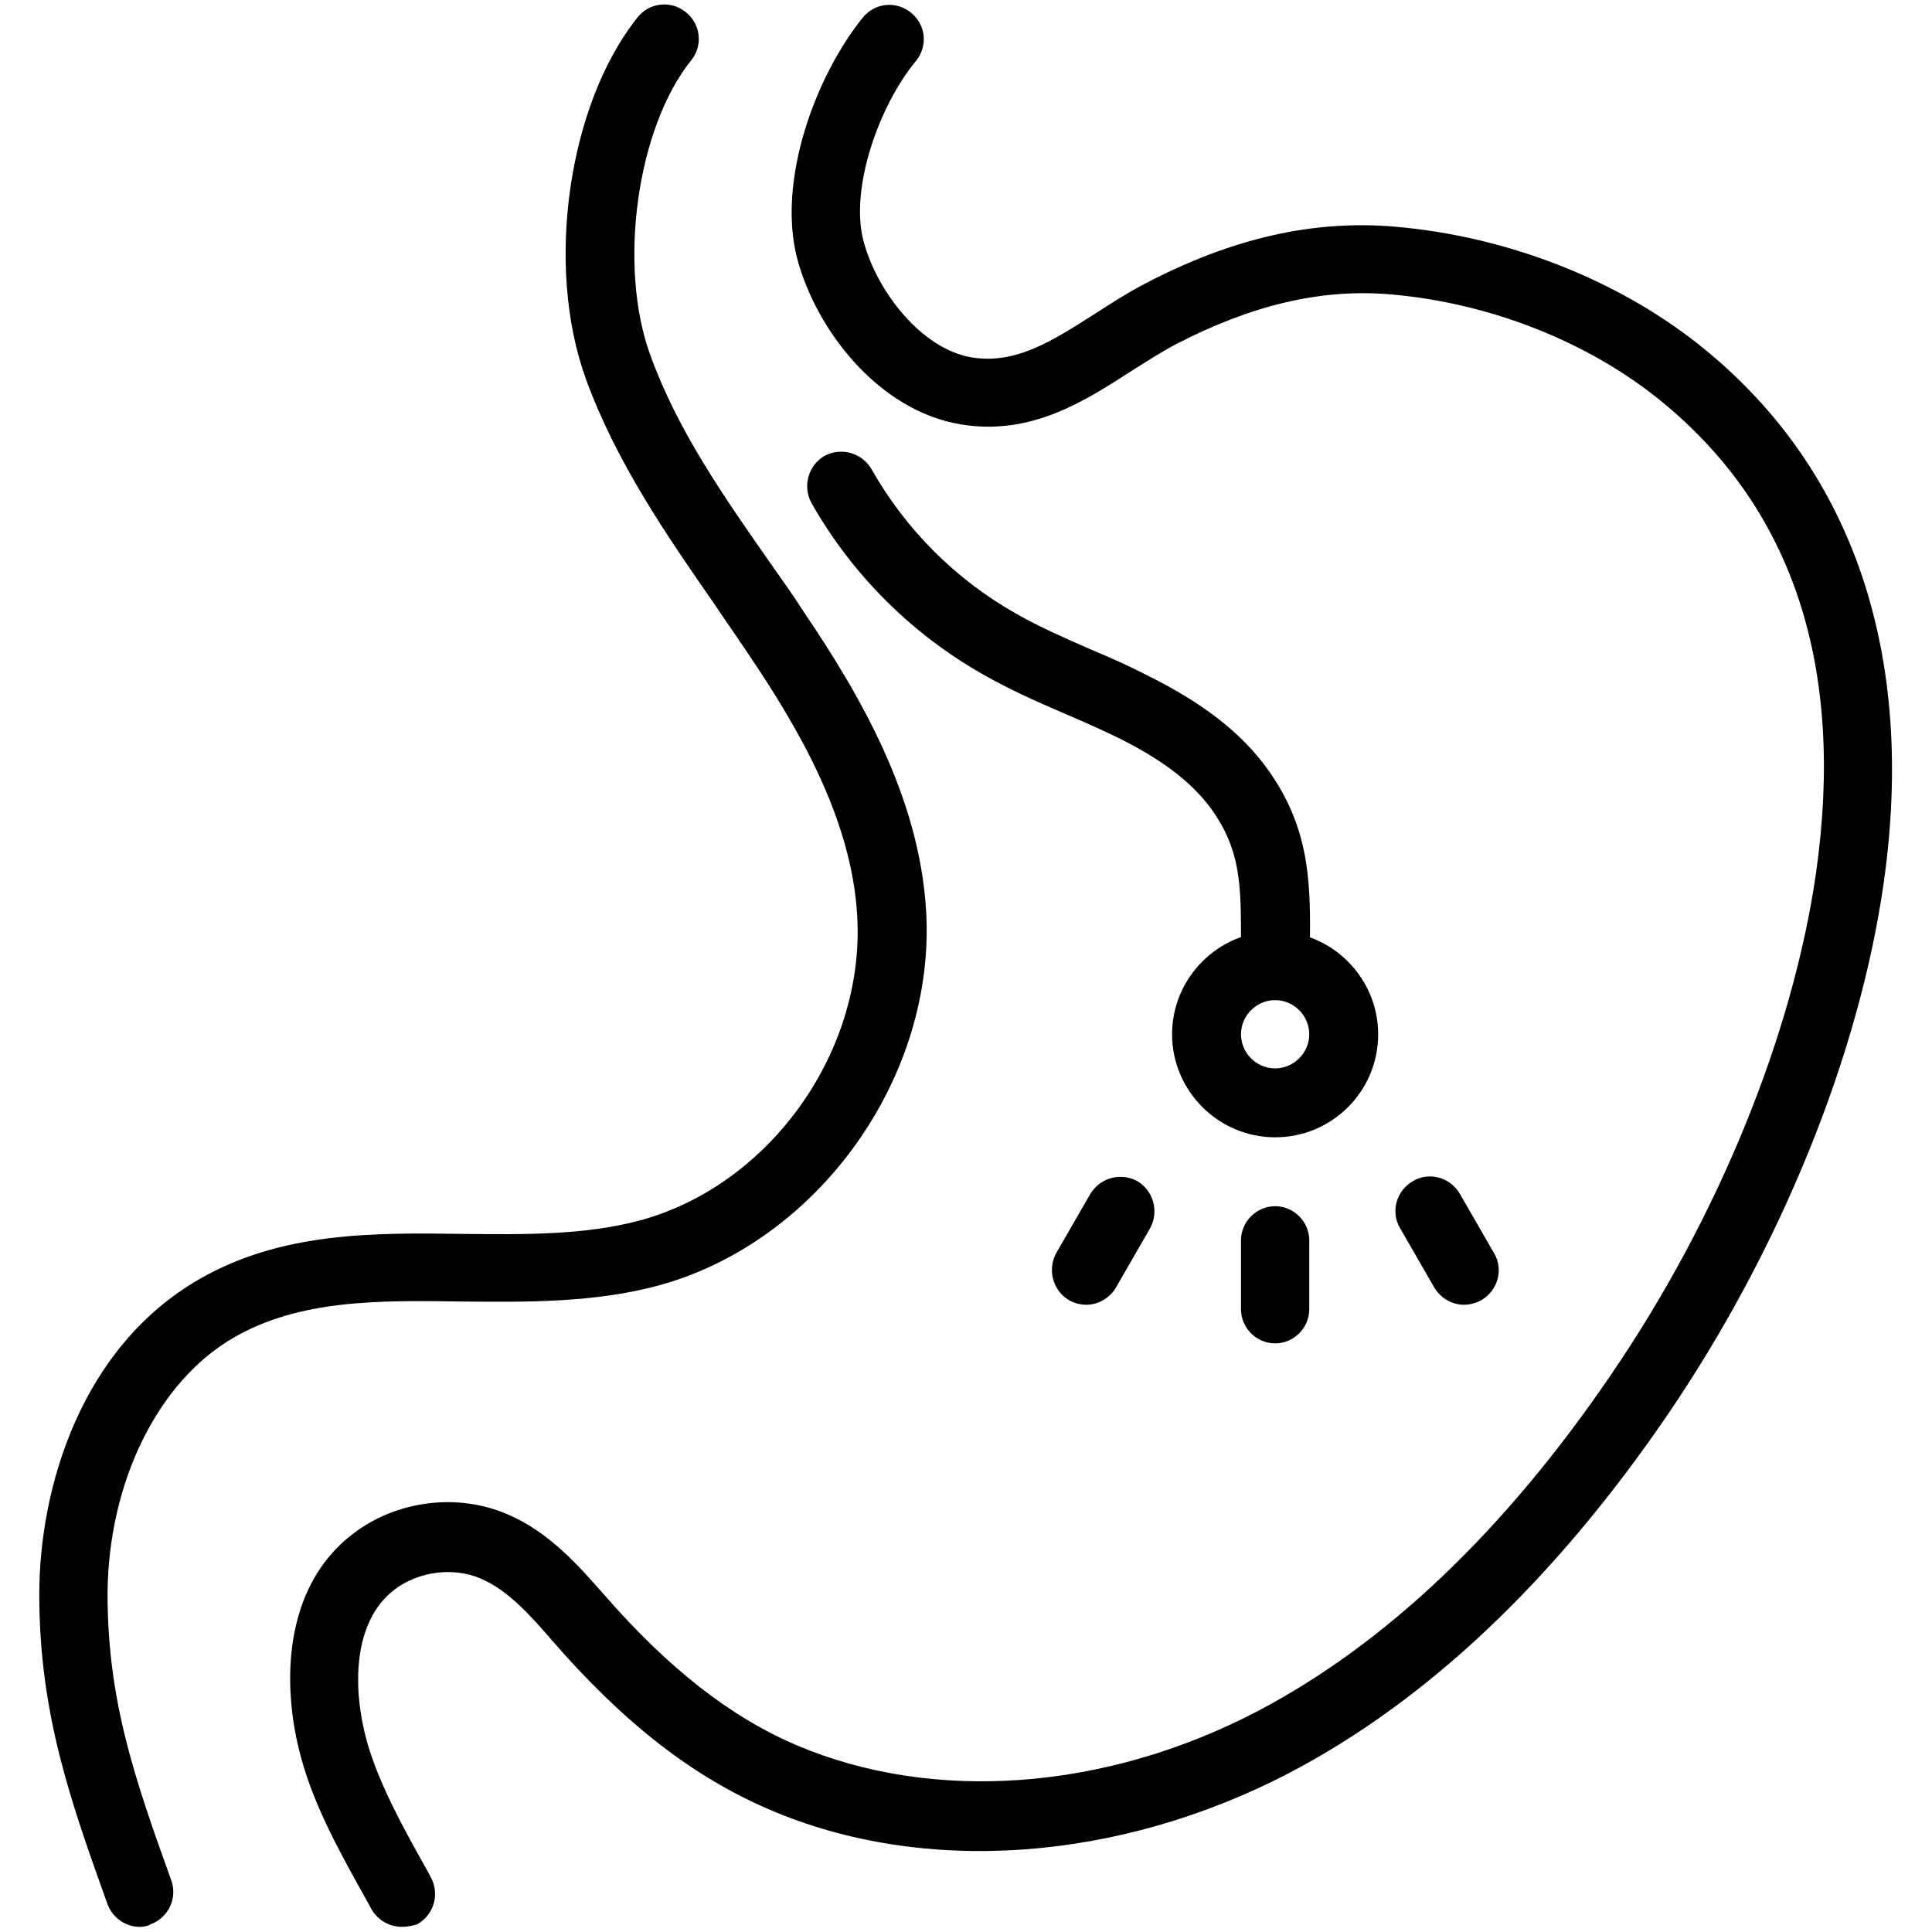 <?xml version="1.0" encoding="utf-8"?>
<!-- Generator: Adobe Illustrator 27.5.0, SVG Export Plug-In . SVG Version: 6.00 Build 0)  -->
<svg version="1.1" id="レイヤー_1" xmlns="http://www.w3.org/2000/svg" xmlns:xlink="http://www.w3.org/1999/xlink" x="0px"
	 y="0px" viewBox="0 0 300 300" style="enable-background:new 0 0 300 300;" xml:space="preserve">
<g>
	<g>
		<path d="M21.7,299.2c-2.2,0-4.2-1.4-5-3.5C11,279.8,6.1,266.1,6.1,247.6c0-16.8,6.6-38.5,24.9-49c12.7-7.3,27-7.2,40.8-7
			c9.8,0.1,19,0.2,27.6-2.1c20.2-5.5,35-26.3,33.7-47.4c-0.9-15.1-9.2-29.2-17.2-41c-1.6-2.4-3.3-4.8-4.9-7.2
			c-7.5-10.8-15.3-22.1-20-35c-6.4-17.5-2.8-42.7,8-56.2c1.8-2.3,5.2-2.7,7.5-0.8c2.3,1.8,2.7,5.2,0.8,7.5
			c-8.4,10.5-11.4,31.9-6.3,45.8c4.2,11.6,11.3,21.8,18.8,32.5c1.7,2.4,3.4,4.8,5,7.3c8.8,13,17.9,28.7,19,46.3
			c1.6,25.9-16.7,51.5-41.5,58.3c-10,2.7-20.5,2.6-30.6,2.5c-13-0.2-25.2-0.3-35.4,5.6c-11.8,6.8-19.5,22.5-19.6,39.8
			c0,16.7,4.3,28.9,9.9,44.5c1,2.8-0.5,5.8-3.2,6.8C22.9,299.1,22.3,299.2,21.7,299.2z"/>
		<path d="M62.4,299.2c-1.9,0-3.7-1-4.7-2.7l-0.7-1.3c-3.8-6.8-8.1-14.4-10.2-22.1c-3.2-11.5-2.8-26.8,8.1-35
			c6.7-5.1,16.1-6.3,23.8-3c6.5,2.7,11.2,8.1,15,12.4c10.1,11.6,19.7,19.1,30,23.5c21.2,9,47.9,7.1,71.6-5.3
			c19.8-10.4,38.3-27.9,54.9-52.3c16.6-24.3,28.2-52.8,31.8-77.9c4.5-31.8-3.5-56.3-23.8-73c-11.4-9.4-26.9-15.5-42.4-16.8
			c-10.7-0.9-21.5,1.7-33.1,7.7c-2.3,1.2-4.6,2.7-7,4.2c-7.3,4.7-15.6,10.1-26.5,8.3c-12.7-2.1-22.4-14.5-25.4-25.7
			C120.6,28,126.7,11.7,134,2.7c1.9-2.3,5.2-2.6,7.5-0.7s2.6,5.2,0.7,7.5c-5.7,6.9-10.3,19.8-8.1,28c2.1,7.8,9,16.7,16.8,18
			c6.8,1.1,12.4-2.5,19-6.7c2.5-1.6,5.1-3.3,7.8-4.7c13.5-7.1,26.2-10,38.9-8.9c17.6,1.5,35.2,8.4,48.3,19.2
			c23,18.9,32.6,47.5,27.6,82.7c-3.8,26.7-16,56.8-33.5,82.5c-17.6,25.8-37.4,44.5-58.8,55.7c-26.5,13.8-56.7,16-80.7,5.7
			c-11.9-5.1-22.6-13.4-33.8-26.3c-3.2-3.7-6.8-7.8-11.1-9.6c-4.2-1.8-9.6-1.1-13.3,1.7c-6.6,5-6.6,15.5-4.3,23.7
			c1.8,6.4,5.7,13.5,9.2,19.7l0.7,1.3c1.4,2.6,0.5,5.8-2.1,7.3C64.2,299,63.3,299.2,62.4,299.2z"/>
	</g>
	<g>
		<g>
			<path d="M198,176.6c-8.8,0-16-7.2-16-16s7.2-16,16-16s16,7.2,16,16C214,169.5,206.8,176.6,198,176.6z M198,155.3
				c-2.9,0-5.3,2.4-5.3,5.3c0,2.9,2.4,5.3,5.3,5.3c2.9,0,5.3-2.4,5.3-5.3S200.9,155.3,198,155.3z"/>
			<path d="M198,208.6c-2.9,0-5.3-2.4-5.3-5.3v-10.7c0-2.9,2.4-5.3,5.3-5.3c2.9,0,5.3,2.4,5.3,5.3v10.7
				C203.3,206.2,200.9,208.6,198,208.6z"/>
			<path d="M227.3,202.6c-1.8,0-3.6-1-4.6-2.7l-5.3-9.2c-1.5-2.5-0.6-5.8,2-7.3c2.5-1.5,5.8-0.6,7.3,2l5.3,9.2
				c1.5,2.5,0.6,5.8-2,7.3C229.1,202.4,228.2,202.6,227.3,202.6z"/>
			<path d="M168.7,202.6c-0.9,0-1.8-0.2-2.7-0.7c-2.5-1.5-3.4-4.7-2-7.3l5.3-9.2c1.5-2.5,4.7-3.4,7.3-2c2.5,1.5,3.4,4.7,2,7.3
				l-5.3,9.2C172.3,201.6,170.5,202.6,168.7,202.6z"/>
		</g>
		<path d="M198,155.3c-2.9,0-5.3-2.4-5.3-5.3c0-1,0-2,0-2.9c0-8.9,0.1-14.2-3.8-20.3c-3-4.7-7.9-8.6-15.4-12.3
			c-2.7-1.3-5.4-2.5-8.2-3.7c-4.2-1.8-8.5-3.7-12.7-6.1c-11.1-6.3-20.3-15.5-26.6-26.6c-1.4-2.6-0.5-5.8,2-7.3
			c2.6-1.4,5.8-0.5,7.3,2c5.3,9.4,13.1,17.2,22.5,22.5c3.7,2.1,7.6,3.8,11.7,5.6c2.9,1.2,5.8,2.5,8.7,4c9.3,4.6,15.6,9.7,19.7,16.1
			c5.6,8.7,5.6,16.8,5.5,26.1c0,0.9,0,1.9,0,2.9C203.3,152.9,200.9,155.3,198,155.3z"/>
	</g>
</g>
</svg>

